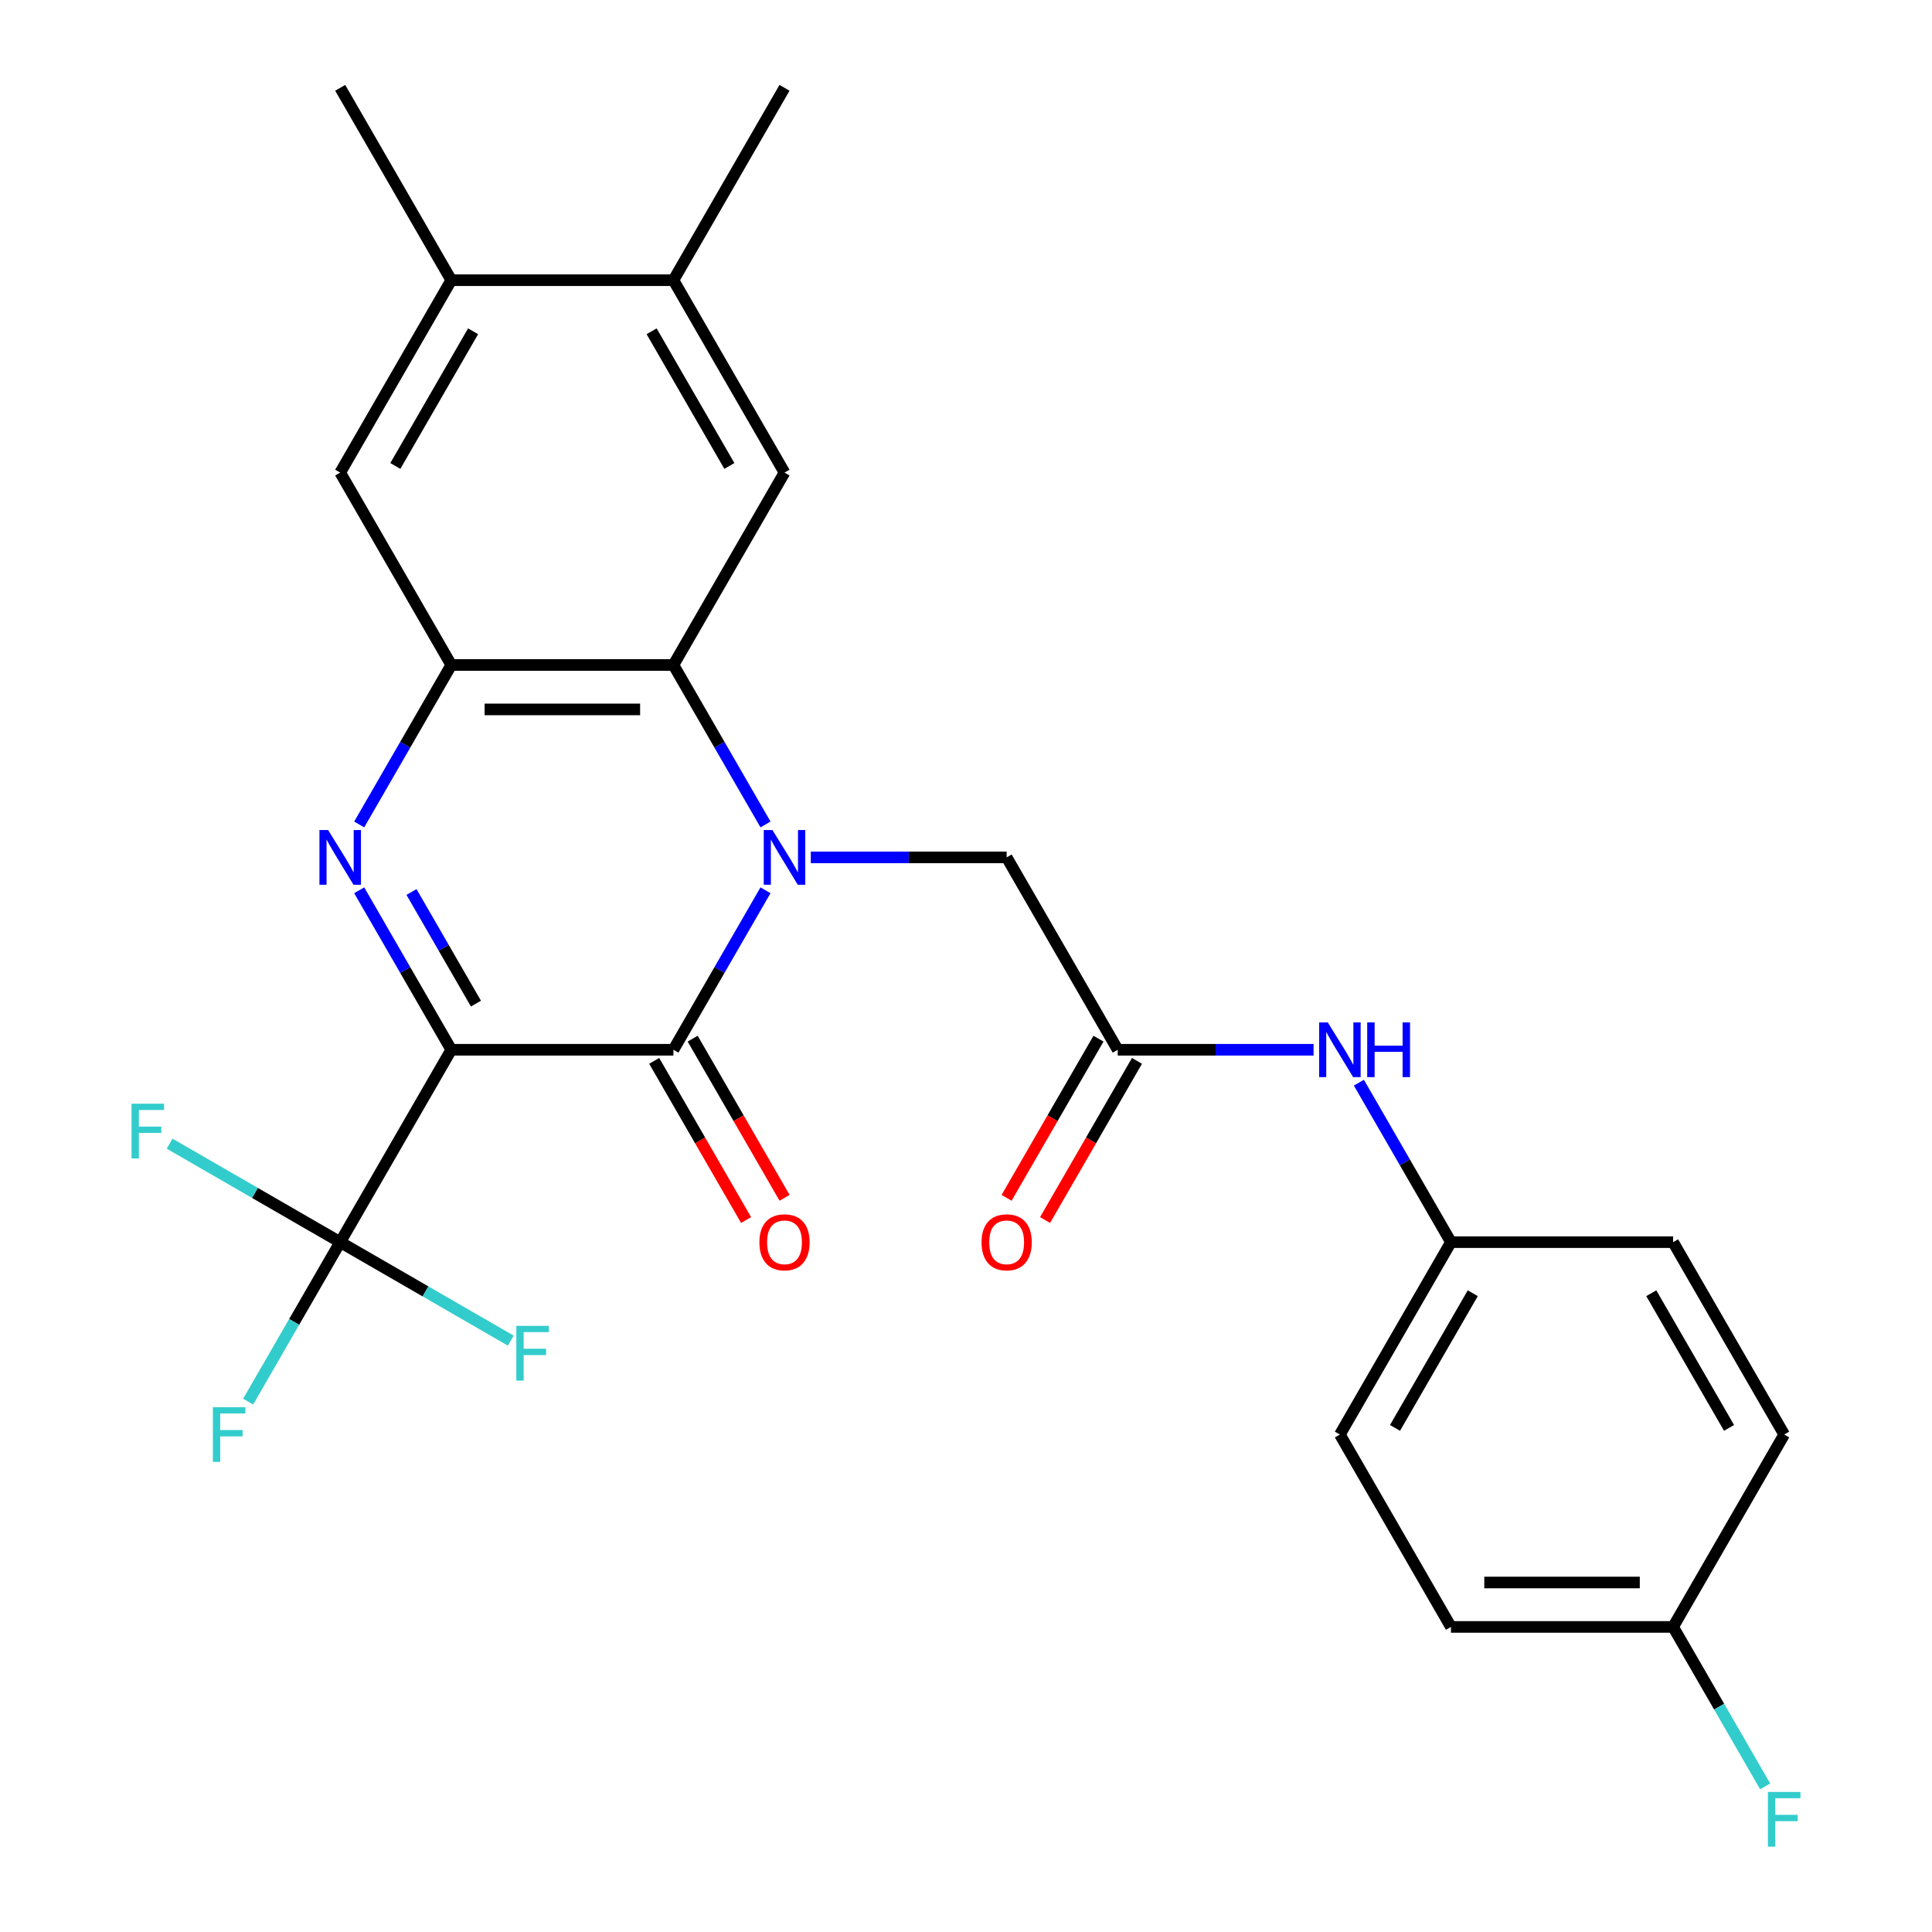 <?xml version='1.0' encoding='iso-8859-1'?>
<svg version='1.1' baseProfile='full'
              xmlns='http://www.w3.org/2000/svg'
                      xmlns:rdkit='http://www.rdkit.org/xml'
                      xmlns:xlink='http://www.w3.org/1999/xlink'
                  xml:space='preserve'
width='1000px' height='1000px' viewBox='0 0 1000 1000'>
<!-- END OF HEADER -->
<rect style='opacity:1.0;fill:#FFFFFF;stroke:none' width='1000' height='1000' x='0' y='0'> </rect>
<path class='bond-1' d='M 233.581,543.355 L 348.566,543.355' style='fill:none;fill-rule:evenodd;stroke:#000000;stroke-width:6px;stroke-linecap:butt;stroke-linejoin:miter;stroke-opacity:1' />
<path class='bond-2' d='M 233.581,543.355 L 209.752,502.082' style='fill:none;fill-rule:evenodd;stroke:#000000;stroke-width:6px;stroke-linecap:butt;stroke-linejoin:miter;stroke-opacity:1' />
<path class='bond-2' d='M 209.752,502.082 L 185.923,460.809' style='fill:none;fill-rule:evenodd;stroke:#0000FF;stroke-width:6px;stroke-linecap:butt;stroke-linejoin:miter;stroke-opacity:1' />
<path class='bond-2' d='M 246.348,519.475 L 229.668,490.584' style='fill:none;fill-rule:evenodd;stroke:#000000;stroke-width:6px;stroke-linecap:butt;stroke-linejoin:miter;stroke-opacity:1' />
<path class='bond-2' d='M 229.668,490.584 L 212.988,461.693' style='fill:none;fill-rule:evenodd;stroke:#0000FF;stroke-width:6px;stroke-linecap:butt;stroke-linejoin:miter;stroke-opacity:1' />
<path class='bond-5' d='M 233.581,543.355 L 176.088,642.935' style='fill:none;fill-rule:evenodd;stroke:#000000;stroke-width:6px;stroke-linecap:butt;stroke-linejoin:miter;stroke-opacity:1' />
<path class='bond-0' d='M 396.224,460.809 L 372.395,502.082' style='fill:none;fill-rule:evenodd;stroke:#0000FF;stroke-width:6px;stroke-linecap:butt;stroke-linejoin:miter;stroke-opacity:1' />
<path class='bond-0' d='M 372.395,502.082 L 348.566,543.355' style='fill:none;fill-rule:evenodd;stroke:#000000;stroke-width:6px;stroke-linecap:butt;stroke-linejoin:miter;stroke-opacity:1' />
<path class='bond-7' d='M 419.673,443.775 L 470.358,443.775' style='fill:none;fill-rule:evenodd;stroke:#0000FF;stroke-width:6px;stroke-linecap:butt;stroke-linejoin:miter;stroke-opacity:1' />
<path class='bond-7' d='M 470.358,443.775 L 521.044,443.775' style='fill:none;fill-rule:evenodd;stroke:#000000;stroke-width:6px;stroke-linecap:butt;stroke-linejoin:miter;stroke-opacity:1' />
<path class='bond-27' d='M 396.224,426.74 L 372.395,385.468' style='fill:none;fill-rule:evenodd;stroke:#0000FF;stroke-width:6px;stroke-linecap:butt;stroke-linejoin:miter;stroke-opacity:1' />
<path class='bond-27' d='M 372.395,385.468 L 348.566,344.195' style='fill:none;fill-rule:evenodd;stroke:#000000;stroke-width:6px;stroke-linecap:butt;stroke-linejoin:miter;stroke-opacity:1' />
<path class='bond-12' d='M 338.608,549.104 L 362.391,590.297' style='fill:none;fill-rule:evenodd;stroke:#000000;stroke-width:6px;stroke-linecap:butt;stroke-linejoin:miter;stroke-opacity:1' />
<path class='bond-12' d='M 362.391,590.297 L 386.173,631.49' style='fill:none;fill-rule:evenodd;stroke:#FF0000;stroke-width:6px;stroke-linecap:butt;stroke-linejoin:miter;stroke-opacity:1' />
<path class='bond-12' d='M 358.524,537.606 L 382.307,578.798' style='fill:none;fill-rule:evenodd;stroke:#000000;stroke-width:6px;stroke-linecap:butt;stroke-linejoin:miter;stroke-opacity:1' />
<path class='bond-12' d='M 382.307,578.798 L 406.089,619.991' style='fill:none;fill-rule:evenodd;stroke:#FF0000;stroke-width:6px;stroke-linecap:butt;stroke-linejoin:miter;stroke-opacity:1' />
<path class='bond-4' d='M 185.923,426.74 L 209.752,385.468' style='fill:none;fill-rule:evenodd;stroke:#0000FF;stroke-width:6px;stroke-linecap:butt;stroke-linejoin:miter;stroke-opacity:1' />
<path class='bond-4' d='M 209.752,385.468 L 233.581,344.195' style='fill:none;fill-rule:evenodd;stroke:#000000;stroke-width:6px;stroke-linecap:butt;stroke-linejoin:miter;stroke-opacity:1' />
<path class='bond-3' d='M 348.566,344.195 L 233.581,344.195' style='fill:none;fill-rule:evenodd;stroke:#000000;stroke-width:6px;stroke-linecap:butt;stroke-linejoin:miter;stroke-opacity:1' />
<path class='bond-3' d='M 331.318,367.192 L 250.829,367.192' style='fill:none;fill-rule:evenodd;stroke:#000000;stroke-width:6px;stroke-linecap:butt;stroke-linejoin:miter;stroke-opacity:1' />
<path class='bond-6' d='M 348.566,344.195 L 406.059,244.615' style='fill:none;fill-rule:evenodd;stroke:#000000;stroke-width:6px;stroke-linecap:butt;stroke-linejoin:miter;stroke-opacity:1' />
<path class='bond-9' d='M 233.581,344.195 L 176.088,244.615' style='fill:none;fill-rule:evenodd;stroke:#000000;stroke-width:6px;stroke-linecap:butt;stroke-linejoin:miter;stroke-opacity:1' />
<path class='bond-15' d='M 176.088,642.935 L 152.259,684.208' style='fill:none;fill-rule:evenodd;stroke:#000000;stroke-width:6px;stroke-linecap:butt;stroke-linejoin:miter;stroke-opacity:1' />
<path class='bond-15' d='M 152.259,684.208 L 128.431,725.48' style='fill:none;fill-rule:evenodd;stroke:#33CCCC;stroke-width:6px;stroke-linecap:butt;stroke-linejoin:miter;stroke-opacity:1' />
<path class='bond-16' d='M 176.088,642.935 L 131.946,617.449' style='fill:none;fill-rule:evenodd;stroke:#000000;stroke-width:6px;stroke-linecap:butt;stroke-linejoin:miter;stroke-opacity:1' />
<path class='bond-16' d='M 131.946,617.449 L 87.803,591.963' style='fill:none;fill-rule:evenodd;stroke:#33CCCC;stroke-width:6px;stroke-linecap:butt;stroke-linejoin:miter;stroke-opacity:1' />
<path class='bond-17' d='M 176.088,642.935 L 220.231,668.421' style='fill:none;fill-rule:evenodd;stroke:#000000;stroke-width:6px;stroke-linecap:butt;stroke-linejoin:miter;stroke-opacity:1' />
<path class='bond-17' d='M 220.231,668.421 L 264.374,693.907' style='fill:none;fill-rule:evenodd;stroke:#33CCCC;stroke-width:6px;stroke-linecap:butt;stroke-linejoin:miter;stroke-opacity:1' />
<path class='bond-28' d='M 406.059,244.615 L 348.566,145.035' style='fill:none;fill-rule:evenodd;stroke:#000000;stroke-width:6px;stroke-linecap:butt;stroke-linejoin:miter;stroke-opacity:1' />
<path class='bond-28' d='M 377.519,241.176 L 337.274,171.47' style='fill:none;fill-rule:evenodd;stroke:#000000;stroke-width:6px;stroke-linecap:butt;stroke-linejoin:miter;stroke-opacity:1' />
<path class='bond-8' d='M 521.044,443.775 L 578.536,543.355' style='fill:none;fill-rule:evenodd;stroke:#000000;stroke-width:6px;stroke-linecap:butt;stroke-linejoin:miter;stroke-opacity:1' />
<path class='bond-13' d='M 578.536,543.355 L 629.222,543.355' style='fill:none;fill-rule:evenodd;stroke:#000000;stroke-width:6px;stroke-linecap:butt;stroke-linejoin:miter;stroke-opacity:1' />
<path class='bond-13' d='M 629.222,543.355 L 679.907,543.355' style='fill:none;fill-rule:evenodd;stroke:#0000FF;stroke-width:6px;stroke-linecap:butt;stroke-linejoin:miter;stroke-opacity:1' />
<path class='bond-14' d='M 568.578,537.606 L 544.796,578.798' style='fill:none;fill-rule:evenodd;stroke:#000000;stroke-width:6px;stroke-linecap:butt;stroke-linejoin:miter;stroke-opacity:1' />
<path class='bond-14' d='M 544.796,578.798 L 521.013,619.991' style='fill:none;fill-rule:evenodd;stroke:#FF0000;stroke-width:6px;stroke-linecap:butt;stroke-linejoin:miter;stroke-opacity:1' />
<path class='bond-14' d='M 588.494,549.104 L 564.712,590.297' style='fill:none;fill-rule:evenodd;stroke:#000000;stroke-width:6px;stroke-linecap:butt;stroke-linejoin:miter;stroke-opacity:1' />
<path class='bond-14' d='M 564.712,590.297 L 540.929,631.49' style='fill:none;fill-rule:evenodd;stroke:#FF0000;stroke-width:6px;stroke-linecap:butt;stroke-linejoin:miter;stroke-opacity:1' />
<path class='bond-11' d='M 176.088,244.615 L 233.581,145.035' style='fill:none;fill-rule:evenodd;stroke:#000000;stroke-width:6px;stroke-linecap:butt;stroke-linejoin:miter;stroke-opacity:1' />
<path class='bond-11' d='M 204.628,241.176 L 244.873,171.47' style='fill:none;fill-rule:evenodd;stroke:#000000;stroke-width:6px;stroke-linecap:butt;stroke-linejoin:miter;stroke-opacity:1' />
<path class='bond-10' d='M 348.566,145.035 L 233.581,145.035' style='fill:none;fill-rule:evenodd;stroke:#000000;stroke-width:6px;stroke-linecap:butt;stroke-linejoin:miter;stroke-opacity:1' />
<path class='bond-25' d='M 348.566,145.035 L 406.059,45.455' style='fill:none;fill-rule:evenodd;stroke:#000000;stroke-width:6px;stroke-linecap:butt;stroke-linejoin:miter;stroke-opacity:1' />
<path class='bond-26' d='M 233.581,145.035 L 176.088,45.455' style='fill:none;fill-rule:evenodd;stroke:#000000;stroke-width:6px;stroke-linecap:butt;stroke-linejoin:miter;stroke-opacity:1' />
<path class='bond-18' d='M 703.356,560.39 L 727.185,601.662' style='fill:none;fill-rule:evenodd;stroke:#0000FF;stroke-width:6px;stroke-linecap:butt;stroke-linejoin:miter;stroke-opacity:1' />
<path class='bond-18' d='M 727.185,601.662 L 751.014,642.935' style='fill:none;fill-rule:evenodd;stroke:#000000;stroke-width:6px;stroke-linecap:butt;stroke-linejoin:miter;stroke-opacity:1' />
<path class='bond-21' d='M 751.014,642.935 L 865.999,642.935' style='fill:none;fill-rule:evenodd;stroke:#000000;stroke-width:6px;stroke-linecap:butt;stroke-linejoin:miter;stroke-opacity:1' />
<path class='bond-22' d='M 751.014,642.935 L 693.522,742.515' style='fill:none;fill-rule:evenodd;stroke:#000000;stroke-width:6px;stroke-linecap:butt;stroke-linejoin:miter;stroke-opacity:1' />
<path class='bond-22' d='M 762.306,669.371 L 722.061,739.077' style='fill:none;fill-rule:evenodd;stroke:#000000;stroke-width:6px;stroke-linecap:butt;stroke-linejoin:miter;stroke-opacity:1' />
<path class='bond-19' d='M 865.999,842.095 L 751.014,842.095' style='fill:none;fill-rule:evenodd;stroke:#000000;stroke-width:6px;stroke-linecap:butt;stroke-linejoin:miter;stroke-opacity:1' />
<path class='bond-19' d='M 848.751,819.098 L 768.262,819.098' style='fill:none;fill-rule:evenodd;stroke:#000000;stroke-width:6px;stroke-linecap:butt;stroke-linejoin:miter;stroke-opacity:1' />
<path class='bond-20' d='M 865.999,842.095 L 889.828,883.368' style='fill:none;fill-rule:evenodd;stroke:#000000;stroke-width:6px;stroke-linecap:butt;stroke-linejoin:miter;stroke-opacity:1' />
<path class='bond-20' d='M 889.828,883.368 L 913.657,924.641' style='fill:none;fill-rule:evenodd;stroke:#33CCCC;stroke-width:6px;stroke-linecap:butt;stroke-linejoin:miter;stroke-opacity:1' />
<path class='bond-29' d='M 865.999,842.095 L 923.492,742.515' style='fill:none;fill-rule:evenodd;stroke:#000000;stroke-width:6px;stroke-linecap:butt;stroke-linejoin:miter;stroke-opacity:1' />
<path class='bond-23' d='M 865.999,642.935 L 923.492,742.515' style='fill:none;fill-rule:evenodd;stroke:#000000;stroke-width:6px;stroke-linecap:butt;stroke-linejoin:miter;stroke-opacity:1' />
<path class='bond-23' d='M 854.707,669.371 L 894.952,739.077' style='fill:none;fill-rule:evenodd;stroke:#000000;stroke-width:6px;stroke-linecap:butt;stroke-linejoin:miter;stroke-opacity:1' />
<path class='bond-24' d='M 693.522,742.515 L 751.014,842.095' style='fill:none;fill-rule:evenodd;stroke:#000000;stroke-width:6px;stroke-linecap:butt;stroke-linejoin:miter;stroke-opacity:1' />
<path  class='atom-1' d='M 399.799 429.615
L 409.079 444.615
Q 409.999 446.095, 411.479 448.775
Q 412.959 451.455, 413.039 451.615
L 413.039 429.615
L 416.799 429.615
L 416.799 457.935
L 412.919 457.935
L 402.959 441.535
Q 401.799 439.615, 400.559 437.415
Q 399.359 435.215, 398.999 434.535
L 398.999 457.935
L 395.319 457.935
L 395.319 429.615
L 399.799 429.615
' fill='#0000FF'/>
<path  class='atom-3' d='M 169.828 429.615
L 179.108 444.615
Q 180.028 446.095, 181.508 448.775
Q 182.988 451.455, 183.068 451.615
L 183.068 429.615
L 186.828 429.615
L 186.828 457.935
L 182.948 457.935
L 172.988 441.535
Q 171.828 439.615, 170.588 437.415
Q 169.388 435.215, 169.028 434.535
L 169.028 457.935
L 165.348 457.935
L 165.348 429.615
L 169.828 429.615
' fill='#0000FF'/>
<path  class='atom-13' d='M 393.059 643.015
Q 393.059 636.215, 396.419 632.415
Q 399.779 628.615, 406.059 628.615
Q 412.339 628.615, 415.699 632.415
Q 419.059 636.215, 419.059 643.015
Q 419.059 649.895, 415.659 653.815
Q 412.259 657.695, 406.059 657.695
Q 399.819 657.695, 396.419 653.815
Q 393.059 649.935, 393.059 643.015
M 406.059 654.495
Q 410.379 654.495, 412.699 651.615
Q 415.059 648.695, 415.059 643.015
Q 415.059 637.455, 412.699 634.655
Q 410.379 631.815, 406.059 631.815
Q 401.739 631.815, 399.379 634.615
Q 397.059 637.415, 397.059 643.015
Q 397.059 648.735, 399.379 651.615
Q 401.739 654.495, 406.059 654.495
' fill='#FF0000'/>
<path  class='atom-14' d='M 687.262 529.195
L 696.542 544.195
Q 697.462 545.675, 698.942 548.355
Q 700.422 551.035, 700.502 551.195
L 700.502 529.195
L 704.262 529.195
L 704.262 557.515
L 700.382 557.515
L 690.422 541.115
Q 689.262 539.195, 688.022 536.995
Q 686.822 534.795, 686.462 534.115
L 686.462 557.515
L 682.782 557.515
L 682.782 529.195
L 687.262 529.195
' fill='#0000FF'/>
<path  class='atom-14' d='M 707.662 529.195
L 711.502 529.195
L 711.502 541.235
L 725.982 541.235
L 725.982 529.195
L 729.822 529.195
L 729.822 557.515
L 725.982 557.515
L 725.982 544.435
L 711.502 544.435
L 711.502 557.515
L 707.662 557.515
L 707.662 529.195
' fill='#0000FF'/>
<path  class='atom-15' d='M 508.044 643.015
Q 508.044 636.215, 511.404 632.415
Q 514.764 628.615, 521.044 628.615
Q 527.324 628.615, 530.684 632.415
Q 534.044 636.215, 534.044 643.015
Q 534.044 649.895, 530.644 653.815
Q 527.244 657.695, 521.044 657.695
Q 514.804 657.695, 511.404 653.815
Q 508.044 649.935, 508.044 643.015
M 521.044 654.495
Q 525.364 654.495, 527.684 651.615
Q 530.044 648.695, 530.044 643.015
Q 530.044 637.455, 527.684 634.655
Q 525.364 631.815, 521.044 631.815
Q 516.724 631.815, 514.364 634.615
Q 512.044 637.415, 512.044 643.015
Q 512.044 648.735, 514.364 651.615
Q 516.724 654.495, 521.044 654.495
' fill='#FF0000'/>
<path  class='atom-16' d='M 110.176 728.355
L 127.016 728.355
L 127.016 731.595
L 113.976 731.595
L 113.976 740.195
L 125.576 740.195
L 125.576 743.475
L 113.976 743.475
L 113.976 756.675
L 110.176 756.675
L 110.176 728.355
' fill='#33CCCC'/>
<path  class='atom-17' d='M 68.088 571.282
L 84.928 571.282
L 84.928 574.522
L 71.888 574.522
L 71.888 583.122
L 83.488 583.122
L 83.488 586.402
L 71.888 586.402
L 71.888 599.602
L 68.088 599.602
L 68.088 571.282
' fill='#33CCCC'/>
<path  class='atom-18' d='M 267.248 686.268
L 284.088 686.268
L 284.088 689.508
L 271.048 689.508
L 271.048 698.108
L 282.648 698.108
L 282.648 701.388
L 271.048 701.388
L 271.048 714.588
L 267.248 714.588
L 267.248 686.268
' fill='#33CCCC'/>
<path  class='atom-21' d='M 915.072 927.515
L 931.912 927.515
L 931.912 930.755
L 918.872 930.755
L 918.872 939.355
L 930.472 939.355
L 930.472 942.635
L 918.872 942.635
L 918.872 955.835
L 915.072 955.835
L 915.072 927.515
' fill='#33CCCC'/>
</svg>

